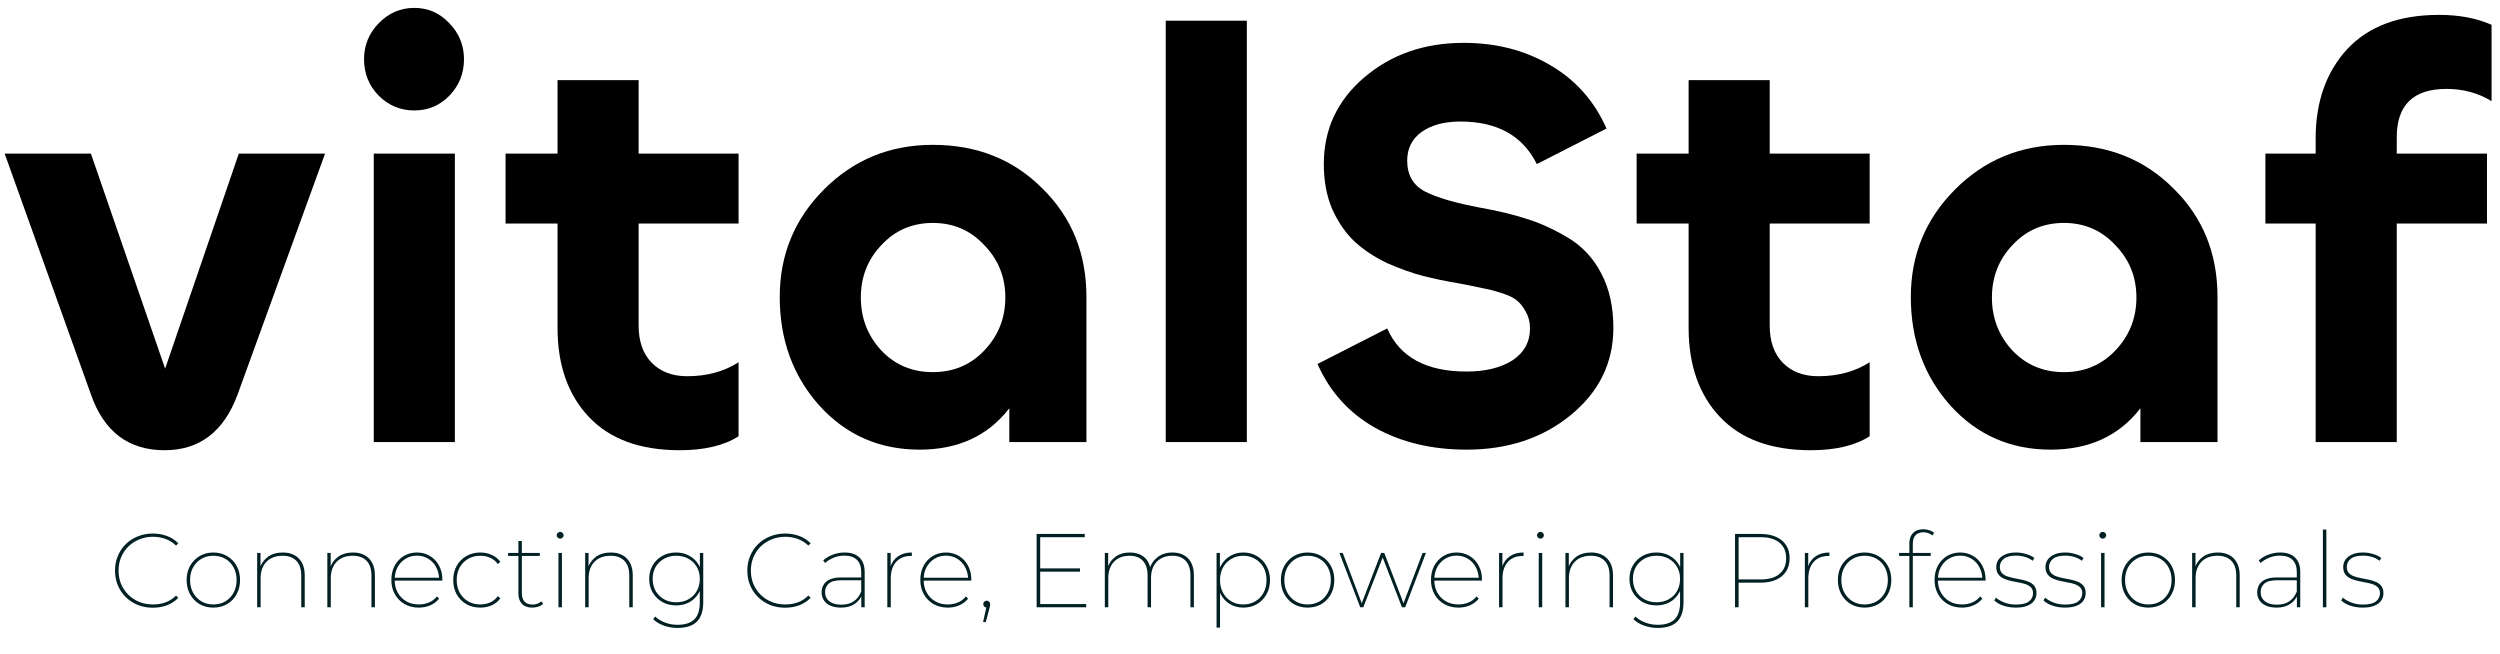 <svg width="191" height="50" viewBox="0 0 191 50" fill="none" xmlns="http://www.w3.org/2000/svg">
<path d="M6.944 30.123L0.355 11.734H6.944L12.616 28.164L18.245 11.734H24.834L18.158 30.123C17.111 32.972 15.249 34.397 12.573 34.397C9.809 34.397 7.933 32.972 6.944 30.123Z" fill="black"/>
<path d="M34.315 7.326C33.587 8.068 32.7 8.439 31.653 8.439C30.606 8.439 29.704 8.068 28.948 7.326C28.192 6.554 27.813 5.619 27.813 4.521C27.813 3.452 28.192 2.532 28.948 1.76C29.704 0.989 30.606 0.603 31.653 0.603C32.7 0.603 33.587 0.989 34.315 1.76C35.071 2.532 35.449 3.452 35.449 4.521C35.449 5.619 35.071 6.554 34.315 7.326ZM28.555 11.734H34.751V33.774H28.555V11.734Z" fill="black"/>
<path d="M51.933 34.397C48.908 34.397 46.595 33.551 44.995 31.859C43.395 30.167 42.596 27.897 42.596 25.047V17.077H38.625V11.734H42.596V6.124H48.791V11.734H56.427V17.077H48.791V24.869C48.791 26.086 49.126 27.036 49.795 27.718C50.464 28.401 51.366 28.743 52.5 28.743C54.013 28.743 55.322 28.386 56.427 27.674V33.329C55.322 34.041 53.824 34.397 51.933 34.397Z" fill="black"/>
<path d="M70.262 34.353C67.179 34.353 64.619 33.225 62.583 30.969C60.576 28.713 59.572 25.952 59.572 22.687C59.572 19.481 60.692 16.75 62.932 14.495C65.201 12.209 67.979 11.066 71.266 11.066C74.64 11.066 77.433 12.179 79.644 14.405C81.883 16.602 83.003 19.363 83.003 22.687V33.774H77.113V31.192C75.484 33.299 73.2 34.353 70.262 34.353ZM67.339 26.784C68.386 27.882 69.695 28.431 71.266 28.431C72.837 28.431 74.146 27.882 75.193 26.784C76.269 25.655 76.807 24.305 76.807 22.732C76.807 21.159 76.269 19.823 75.193 18.724C74.146 17.596 72.837 17.032 71.266 17.032C69.695 17.032 68.386 17.596 67.339 18.724C66.292 19.823 65.768 21.159 65.768 22.732C65.768 24.305 66.292 25.655 67.339 26.784Z" fill="black"/>
<path d="M89.062 1.582H95.258V33.774H89.062V1.582Z" fill="black"/>
<path d="M112.047 34.353C109.371 34.353 107.03 33.789 105.022 32.661C103.044 31.533 101.59 29.915 100.659 27.808L105.982 25.091C106.942 27.288 108.964 28.386 112.047 28.386C113.473 28.386 114.636 28.104 115.538 27.54C116.44 26.947 116.891 26.13 116.891 25.091C116.891 24.617 116.789 24.201 116.585 23.845C116.382 23.459 116.149 23.162 115.887 22.954C115.654 22.747 115.247 22.554 114.665 22.375C114.113 22.197 113.647 22.079 113.269 22.019C112.891 21.93 112.309 21.811 111.524 21.663C110.477 21.485 109.546 21.292 108.731 21.084C107.917 20.877 107 20.55 105.982 20.105C104.993 19.63 104.164 19.081 103.495 18.457C102.826 17.834 102.259 17.018 101.794 16.008C101.357 14.999 101.139 13.841 101.139 12.536C101.139 9.894 102.157 7.697 104.193 5.946C106.259 4.165 108.804 3.274 111.829 3.274C114.302 3.274 116.498 3.838 118.418 4.966C120.367 6.094 121.807 7.712 122.738 9.819L117.414 12.536C116.338 10.369 114.389 9.285 111.567 9.285C110.346 9.285 109.357 9.552 108.6 10.087C107.873 10.621 107.51 11.348 107.51 12.268C107.51 13.367 107.96 14.153 108.862 14.628C109.793 15.103 111.218 15.519 113.138 15.875C114.476 16.112 115.64 16.394 116.629 16.721C117.618 17.018 118.665 17.493 119.77 18.146C120.876 18.799 121.734 19.719 122.345 20.906C122.956 22.064 123.261 23.444 123.261 25.047C123.261 27.718 122.17 29.945 119.989 31.726C117.836 33.477 115.189 34.353 112.047 34.353Z" fill="black"/>
<path d="M138.347 34.397C135.322 34.397 133.01 33.551 131.41 31.859C129.81 30.167 129.01 27.897 129.01 25.047V17.077H125.039V11.734H129.01V6.124H135.206V11.734H142.842V17.077H135.206V24.869C135.206 26.086 135.54 27.036 136.209 27.718C136.878 28.401 137.78 28.743 138.915 28.743C140.427 28.743 141.736 28.386 142.842 27.674V33.329C141.736 34.041 140.238 34.397 138.347 34.397Z" fill="black"/>
<path d="M156.677 34.353C153.593 34.353 151.034 33.225 148.997 30.969C146.99 28.713 145.987 25.952 145.987 22.687C145.987 19.481 147.107 16.75 149.346 14.495C151.615 12.209 154.393 11.066 157.68 11.066C161.055 11.066 163.847 12.179 166.058 14.405C168.298 16.602 169.418 19.363 169.418 22.687V33.774H163.527V31.192C161.898 33.299 159.615 34.353 156.677 34.353ZM153.753 26.784C154.801 27.882 156.109 28.431 157.68 28.431C159.251 28.431 160.56 27.882 161.607 26.784C162.684 25.655 163.222 24.305 163.222 22.732C163.222 21.159 162.684 19.823 161.607 18.724C160.56 17.596 159.251 17.032 157.68 17.032C156.109 17.032 154.801 17.596 153.753 18.724C152.706 19.823 152.183 21.159 152.183 22.732C152.183 24.305 152.706 25.655 153.753 26.784Z" fill="black"/>
<path d="M183.112 33.774H176.916V17.077H173.077V11.734H176.916V10.576C176.916 7.786 177.716 5.515 179.316 3.764C180.945 2.013 183.287 1.137 186.341 1.137C187.883 1.137 189.221 1.389 190.355 1.894V7.727C189.337 7.103 188.188 6.792 186.908 6.792C184.378 6.792 183.112 8.024 183.112 10.487V11.734H190.006V17.077H183.112V33.774Z" fill="black"/>
<path d="M11.676 46.429C11.265 46.429 10.884 46.36 10.532 46.221C10.18 46.077 9.873 45.877 9.611 45.621C9.35 45.365 9.147 45.066 9.003 44.724C8.859 44.377 8.787 44.001 8.787 43.596C8.787 43.19 8.859 42.817 9.003 42.475C9.147 42.128 9.35 41.827 9.611 41.571C9.873 41.314 10.18 41.117 10.532 40.978C10.884 40.834 11.265 40.762 11.676 40.762C12.055 40.762 12.413 40.824 12.749 40.946C13.085 41.069 13.376 41.256 13.621 41.507L13.453 41.683C13.203 41.443 12.928 41.272 12.629 41.17C12.335 41.064 12.021 41.01 11.684 41.01C11.311 41.01 10.964 41.077 10.644 41.21C10.324 41.338 10.043 41.52 9.803 41.755C9.569 41.989 9.384 42.264 9.251 42.579C9.123 42.889 9.059 43.227 9.059 43.596C9.059 43.964 9.123 44.305 9.251 44.62C9.384 44.93 9.569 45.202 9.803 45.437C10.043 45.672 10.324 45.856 10.644 45.989C10.964 46.117 11.311 46.181 11.684 46.181C12.021 46.181 12.335 46.13 12.629 46.029C12.928 45.922 13.203 45.746 13.453 45.501L13.621 45.677C13.376 45.928 13.085 46.117 12.749 46.245C12.413 46.368 12.055 46.429 11.676 46.429ZM16.299 46.421C15.909 46.421 15.56 46.333 15.25 46.157C14.946 45.976 14.703 45.725 14.522 45.405C14.346 45.084 14.258 44.722 14.258 44.316C14.258 43.905 14.346 43.542 14.522 43.227C14.703 42.913 14.946 42.664 15.25 42.483C15.56 42.302 15.909 42.211 16.299 42.211C16.688 42.211 17.038 42.302 17.347 42.483C17.657 42.664 17.9 42.913 18.076 43.227C18.252 43.542 18.34 43.905 18.34 44.316C18.34 44.722 18.252 45.084 18.076 45.405C17.9 45.725 17.657 45.976 17.347 46.157C17.038 46.333 16.688 46.421 16.299 46.421ZM16.299 46.181C16.64 46.181 16.945 46.104 17.211 45.949C17.483 45.789 17.694 45.567 17.844 45.285C17.998 45.002 18.076 44.679 18.076 44.316C18.076 43.948 17.998 43.625 17.844 43.347C17.694 43.065 17.483 42.846 17.211 42.691C16.945 42.536 16.64 42.459 16.299 42.459C15.963 42.459 15.661 42.536 15.394 42.691C15.127 42.846 14.914 43.065 14.754 43.347C14.599 43.625 14.522 43.948 14.522 44.316C14.522 44.679 14.599 45.002 14.754 45.285C14.914 45.567 15.127 45.789 15.394 45.949C15.661 46.104 15.963 46.181 16.299 46.181ZM21.608 42.211C21.949 42.211 22.243 42.278 22.488 42.411C22.739 42.544 22.934 42.742 23.073 43.003C23.211 43.26 23.281 43.577 23.281 43.956V46.397H23.017V43.972C23.017 43.476 22.891 43.099 22.64 42.843C22.39 42.587 22.037 42.459 21.584 42.459C21.237 42.459 20.938 42.528 20.687 42.667C20.436 42.806 20.244 43.003 20.111 43.26C19.978 43.516 19.911 43.814 19.911 44.156V46.397H19.647V42.243H19.903V43.412L19.871 43.34C19.999 42.993 20.21 42.718 20.503 42.515C20.802 42.312 21.17 42.211 21.608 42.211ZM26.97 42.211C27.312 42.211 27.605 42.278 27.851 42.411C28.102 42.544 28.296 42.742 28.435 43.003C28.574 43.26 28.643 43.577 28.643 43.956V46.397H28.379V43.972C28.379 43.476 28.254 43.099 28.003 42.843C27.752 42.587 27.4 42.459 26.946 42.459C26.599 42.459 26.3 42.528 26.05 42.667C25.799 42.806 25.607 43.003 25.473 43.26C25.34 43.516 25.273 43.814 25.273 44.156V46.397H25.009V42.243H25.265V43.412L25.233 43.34C25.361 42.993 25.572 42.718 25.866 42.515C26.164 42.312 26.533 42.211 26.97 42.211ZM32.004 46.421C31.593 46.421 31.231 46.333 30.916 46.157C30.601 45.976 30.353 45.725 30.171 45.405C29.99 45.084 29.899 44.722 29.899 44.316C29.899 43.905 29.982 43.542 30.147 43.227C30.318 42.913 30.55 42.664 30.844 42.483C31.142 42.302 31.479 42.211 31.852 42.211C32.221 42.211 32.551 42.299 32.845 42.475C33.144 42.651 33.376 42.897 33.541 43.211C33.712 43.521 33.797 43.879 33.797 44.284C33.797 44.295 33.797 44.308 33.797 44.324C33.797 44.335 33.797 44.345 33.797 44.356H30.075V44.14H33.653L33.549 44.268C33.549 43.921 33.474 43.612 33.325 43.34C33.181 43.062 32.981 42.846 32.725 42.691C32.469 42.531 32.178 42.451 31.852 42.451C31.527 42.451 31.236 42.531 30.98 42.691C30.724 42.846 30.521 43.062 30.371 43.34C30.227 43.612 30.155 43.924 30.155 44.276V44.324C30.155 44.687 30.235 45.01 30.395 45.293C30.555 45.57 30.774 45.789 31.052 45.949C31.329 46.104 31.647 46.181 32.004 46.181C32.276 46.181 32.533 46.13 32.773 46.029C33.018 45.928 33.221 45.773 33.381 45.565L33.549 45.741C33.362 45.965 33.133 46.136 32.861 46.253C32.594 46.365 32.309 46.421 32.004 46.421ZM36.694 46.421C36.299 46.421 35.944 46.333 35.629 46.157C35.319 45.976 35.074 45.727 34.892 45.413C34.716 45.093 34.628 44.727 34.628 44.316C34.628 43.905 34.716 43.542 34.892 43.227C35.074 42.907 35.319 42.659 35.629 42.483C35.944 42.302 36.299 42.211 36.694 42.211C37.008 42.211 37.299 42.272 37.566 42.395C37.833 42.512 38.054 42.688 38.23 42.923L38.03 43.091C37.876 42.873 37.681 42.712 37.446 42.611C37.217 42.51 36.966 42.459 36.694 42.459C36.352 42.459 36.045 42.536 35.773 42.691C35.501 42.846 35.285 43.065 35.125 43.347C34.97 43.625 34.892 43.948 34.892 44.316C34.892 44.684 34.97 45.01 35.125 45.293C35.285 45.57 35.501 45.789 35.773 45.949C36.045 46.104 36.352 46.181 36.694 46.181C36.966 46.181 37.217 46.13 37.446 46.029C37.681 45.922 37.876 45.762 38.03 45.549L38.23 45.709C38.054 45.949 37.833 46.128 37.566 46.245C37.299 46.362 37.008 46.421 36.694 46.421ZM40.661 46.421C40.32 46.421 40.058 46.325 39.877 46.133C39.696 45.941 39.605 45.682 39.605 45.357V41.33H39.869V45.317C39.869 45.599 39.938 45.816 40.077 45.965C40.216 46.114 40.419 46.189 40.685 46.189C40.958 46.189 41.182 46.106 41.358 45.941L41.494 46.133C41.392 46.229 41.267 46.301 41.118 46.349C40.968 46.397 40.816 46.421 40.661 46.421ZM38.82 42.475V42.243H41.238V42.475H38.82ZM42.667 46.397V42.243H42.931V46.397H42.667ZM42.795 41.154C42.726 41.154 42.665 41.128 42.611 41.074C42.558 41.021 42.531 40.962 42.531 40.898C42.531 40.824 42.558 40.762 42.611 40.714C42.665 40.661 42.726 40.634 42.795 40.634C42.87 40.634 42.931 40.661 42.98 40.714C43.033 40.762 43.06 40.821 43.06 40.89C43.06 40.959 43.033 41.021 42.98 41.074C42.931 41.128 42.87 41.154 42.795 41.154ZM46.669 42.211C47.01 42.211 47.304 42.278 47.549 42.411C47.8 42.544 47.995 42.742 48.133 43.003C48.272 43.26 48.342 43.577 48.342 43.956V46.397H48.077V43.972C48.077 43.476 47.952 43.099 47.701 42.843C47.45 42.587 47.098 42.459 46.645 42.459C46.298 42.459 45.999 42.528 45.748 42.667C45.497 42.806 45.305 43.003 45.172 43.26C45.038 43.516 44.972 43.814 44.972 44.156V46.397H44.708V42.243H44.964V43.412L44.932 43.34C45.06 42.993 45.27 42.718 45.564 42.515C45.863 42.312 46.231 42.211 46.669 42.211ZM51.767 47.974C51.393 47.974 51.038 47.913 50.702 47.79C50.371 47.673 50.105 47.51 49.902 47.302L50.054 47.102C50.267 47.304 50.521 47.459 50.814 47.566C51.108 47.678 51.423 47.734 51.759 47.734C52.34 47.734 52.77 47.595 53.047 47.318C53.325 47.046 53.464 46.616 53.464 46.029V44.772L53.544 44.228L53.472 43.684V42.243H53.728V45.997C53.728 46.675 53.565 47.174 53.24 47.494C52.914 47.814 52.423 47.974 51.767 47.974ZM51.655 46.253C51.265 46.253 50.916 46.168 50.606 45.997C50.297 45.821 50.051 45.581 49.87 45.277C49.688 44.972 49.598 44.623 49.598 44.228C49.598 43.833 49.688 43.484 49.87 43.179C50.051 42.875 50.297 42.638 50.606 42.467C50.916 42.296 51.265 42.211 51.655 42.211C52.039 42.211 52.38 42.296 52.679 42.467C52.978 42.633 53.216 42.867 53.392 43.171C53.568 43.47 53.656 43.822 53.656 44.228C53.656 44.634 53.568 44.988 53.392 45.293C53.216 45.597 52.978 45.834 52.679 46.005C52.38 46.17 52.039 46.253 51.655 46.253ZM51.663 46.013C52.015 46.013 52.325 45.938 52.591 45.789C52.863 45.639 53.077 45.429 53.232 45.157C53.386 44.884 53.464 44.575 53.464 44.228C53.464 43.876 53.386 43.569 53.232 43.307C53.077 43.041 52.863 42.833 52.591 42.683C52.325 42.534 52.015 42.459 51.663 42.459C51.321 42.459 51.014 42.534 50.742 42.683C50.47 42.833 50.254 43.041 50.094 43.307C49.939 43.569 49.862 43.876 49.862 44.228C49.862 44.575 49.939 44.884 50.094 45.157C50.254 45.429 50.47 45.639 50.742 45.789C51.014 45.938 51.321 46.013 51.663 46.013ZM59.984 46.429C59.574 46.429 59.192 46.36 58.84 46.221C58.488 46.077 58.181 45.877 57.919 45.621C57.658 45.365 57.455 45.066 57.311 44.724C57.167 44.377 57.095 44.001 57.095 43.596C57.095 43.19 57.167 42.817 57.311 42.475C57.455 42.128 57.658 41.827 57.919 41.571C58.181 41.314 58.488 41.117 58.84 40.978C59.192 40.834 59.574 40.762 59.984 40.762C60.363 40.762 60.721 40.824 61.057 40.946C61.393 41.069 61.684 41.256 61.93 41.507L61.761 41.683C61.511 41.443 61.236 41.272 60.937 41.17C60.644 41.064 60.329 41.01 59.992 41.01C59.619 41.01 59.272 41.077 58.952 41.21C58.632 41.338 58.352 41.52 58.111 41.755C57.877 41.989 57.693 42.264 57.559 42.579C57.431 42.889 57.367 43.227 57.367 43.596C57.367 43.964 57.431 44.305 57.559 44.62C57.693 44.93 57.877 45.202 58.111 45.437C58.352 45.672 58.632 45.856 58.952 45.989C59.272 46.117 59.619 46.181 59.992 46.181C60.329 46.181 60.644 46.13 60.937 46.029C61.236 45.922 61.511 45.746 61.761 45.501L61.93 45.677C61.684 45.928 61.393 46.117 61.057 46.245C60.721 46.368 60.363 46.429 59.984 46.429ZM65.805 46.397V45.429L65.797 45.285V43.708C65.797 43.297 65.687 42.985 65.468 42.771C65.25 42.558 64.932 42.451 64.516 42.451C64.212 42.451 63.934 42.504 63.683 42.611C63.433 42.712 63.217 42.846 63.035 43.011L62.891 42.819C63.088 42.633 63.331 42.486 63.619 42.379C63.907 42.267 64.209 42.211 64.524 42.211C65.02 42.211 65.399 42.339 65.66 42.595C65.927 42.846 66.061 43.217 66.061 43.708V46.397H65.805ZM64.26 46.421C63.945 46.421 63.675 46.373 63.451 46.277C63.233 46.181 63.064 46.045 62.947 45.869C62.83 45.688 62.771 45.482 62.771 45.253C62.771 45.05 62.819 44.863 62.915 44.692C63.011 44.516 63.168 44.377 63.387 44.276C63.611 44.169 63.91 44.116 64.284 44.116H65.893V44.332H64.284C63.83 44.332 63.507 44.417 63.315 44.588C63.128 44.759 63.035 44.975 63.035 45.237C63.035 45.53 63.144 45.765 63.363 45.941C63.582 46.112 63.886 46.197 64.276 46.197C64.66 46.197 64.977 46.112 65.228 45.941C65.479 45.765 65.668 45.517 65.797 45.197L65.885 45.373C65.778 45.688 65.586 45.941 65.308 46.133C65.031 46.325 64.681 46.421 64.26 46.421ZM67.791 46.397V42.243H68.047V43.388L68.023 43.316C68.135 42.969 68.33 42.699 68.607 42.507C68.89 42.31 69.242 42.211 69.664 42.211V42.475C69.653 42.475 69.64 42.475 69.624 42.475C69.613 42.475 69.602 42.475 69.592 42.475C69.111 42.475 68.735 42.627 68.463 42.931C68.191 43.236 68.055 43.654 68.055 44.188V46.397H67.791ZM72.417 46.421C72.007 46.421 71.644 46.333 71.329 46.157C71.014 45.976 70.766 45.725 70.584 45.405C70.403 45.084 70.312 44.722 70.312 44.316C70.312 43.905 70.395 43.542 70.56 43.227C70.731 42.913 70.963 42.664 71.257 42.483C71.556 42.302 71.892 42.211 72.265 42.211C72.633 42.211 72.964 42.299 73.258 42.475C73.557 42.651 73.789 42.897 73.954 43.211C74.125 43.521 74.21 43.879 74.21 44.284C74.21 44.295 74.21 44.308 74.21 44.324C74.21 44.335 74.21 44.345 74.21 44.356H70.488V44.14H74.066L73.962 44.268C73.962 43.921 73.888 43.612 73.738 43.34C73.594 43.062 73.394 42.846 73.138 42.691C72.882 42.531 72.591 42.451 72.265 42.451C71.94 42.451 71.649 42.531 71.393 42.691C71.137 42.846 70.934 43.062 70.784 43.34C70.64 43.612 70.568 43.924 70.568 44.276V44.324C70.568 44.687 70.648 45.01 70.808 45.293C70.969 45.57 71.187 45.789 71.465 45.949C71.742 46.104 72.06 46.181 72.417 46.181C72.69 46.181 72.946 46.13 73.186 46.029C73.431 45.928 73.634 45.773 73.794 45.565L73.962 45.741C73.775 45.965 73.546 46.136 73.274 46.253C73.007 46.365 72.722 46.421 72.417 46.421ZM75.106 47.526L75.386 46.269L75.402 46.421C75.322 46.421 75.255 46.397 75.201 46.349C75.148 46.296 75.121 46.232 75.121 46.157C75.121 46.082 75.145 46.021 75.194 45.973C75.247 45.92 75.311 45.893 75.386 45.893C75.466 45.893 75.53 45.922 75.578 45.981C75.626 46.034 75.65 46.093 75.65 46.157C75.65 46.189 75.647 46.221 75.642 46.253C75.636 46.285 75.631 46.315 75.626 46.341C75.62 46.368 75.612 46.405 75.602 46.453L75.314 47.526H75.106ZM79.423 43.428H82.513V43.676H79.423V43.428ZM79.471 46.149H82.985V46.397H79.199V40.794H82.873V41.042H79.471V46.149ZM89.58 42.211C89.916 42.211 90.204 42.278 90.445 42.411C90.69 42.544 90.879 42.742 91.013 43.003C91.146 43.26 91.213 43.577 91.213 43.956V46.397H90.949V43.972C90.949 43.476 90.826 43.099 90.581 42.843C90.341 42.587 90.002 42.459 89.564 42.459C89.233 42.459 88.945 42.528 88.7 42.667C88.454 42.806 88.265 43.003 88.131 43.26C88.003 43.516 87.939 43.814 87.939 44.156V46.397H87.675V43.972C87.675 43.476 87.555 43.099 87.315 42.843C87.075 42.587 86.736 42.459 86.298 42.459C85.962 42.459 85.671 42.528 85.426 42.667C85.186 42.806 84.999 43.003 84.865 43.26C84.737 43.516 84.673 43.814 84.673 44.156V46.397H84.409V42.243H84.665V43.404L84.633 43.331C84.756 42.99 84.962 42.718 85.25 42.515C85.538 42.312 85.893 42.211 86.314 42.211C86.741 42.211 87.093 42.318 87.371 42.531C87.654 42.745 87.83 43.065 87.899 43.492L87.827 43.46C87.934 43.091 88.139 42.792 88.444 42.563C88.748 42.328 89.127 42.211 89.58 42.211ZM94.994 46.421C94.621 46.421 94.285 46.336 93.986 46.165C93.687 45.989 93.45 45.743 93.273 45.429C93.103 45.108 93.017 44.74 93.017 44.324C93.017 43.903 93.103 43.534 93.273 43.219C93.45 42.899 93.687 42.651 93.986 42.475C94.285 42.299 94.621 42.211 94.994 42.211C95.379 42.211 95.723 42.302 96.027 42.483C96.337 42.664 96.579 42.913 96.755 43.227C96.937 43.542 97.028 43.908 97.028 44.324C97.028 44.735 96.937 45.098 96.755 45.413C96.579 45.727 96.337 45.976 96.027 46.157C95.723 46.333 95.379 46.421 94.994 46.421ZM92.945 47.95V42.243H93.201V43.7L93.129 44.332L93.209 44.964V47.95H92.945ZM94.986 46.181C95.323 46.181 95.624 46.104 95.891 45.949C96.163 45.794 96.376 45.575 96.531 45.293C96.686 45.01 96.763 44.687 96.763 44.324C96.763 43.95 96.686 43.625 96.531 43.347C96.376 43.07 96.163 42.854 95.891 42.699C95.624 42.539 95.323 42.459 94.986 42.459C94.645 42.459 94.341 42.539 94.074 42.699C93.807 42.854 93.596 43.07 93.442 43.347C93.287 43.625 93.209 43.95 93.209 44.324C93.209 44.687 93.287 45.01 93.442 45.293C93.596 45.575 93.807 45.794 94.074 45.949C94.341 46.104 94.645 46.181 94.986 46.181ZM99.9 46.421C99.51 46.421 99.161 46.333 98.851 46.157C98.547 45.976 98.304 45.725 98.123 45.405C97.947 45.084 97.859 44.722 97.859 44.316C97.859 43.905 97.947 43.542 98.123 43.227C98.304 42.913 98.547 42.664 98.851 42.483C99.161 42.302 99.51 42.211 99.9 42.211C100.289 42.211 100.639 42.302 100.949 42.483C101.258 42.664 101.501 42.913 101.677 43.227C101.853 43.542 101.941 43.905 101.941 44.316C101.941 44.722 101.853 45.084 101.677 45.405C101.501 45.725 101.258 45.976 100.949 46.157C100.639 46.333 100.289 46.421 99.9 46.421ZM99.9 46.181C100.241 46.181 100.546 46.104 100.812 45.949C101.085 45.789 101.295 45.567 101.445 45.285C101.6 45.002 101.677 44.679 101.677 44.316C101.677 43.948 101.6 43.625 101.445 43.347C101.295 43.065 101.085 42.846 100.812 42.691C100.546 42.536 100.241 42.459 99.9 42.459C99.564 42.459 99.262 42.536 98.995 42.691C98.729 42.846 98.515 43.065 98.355 43.347C98.2 43.625 98.123 43.948 98.123 44.316C98.123 44.679 98.2 45.002 98.355 45.285C98.515 45.567 98.729 45.789 98.995 45.949C99.262 46.104 99.564 46.181 99.9 46.181ZM103.923 46.397L102.33 42.243H102.586L104.091 46.237H103.979L105.516 42.243H105.756L107.285 46.237H107.173L108.686 42.243H108.942L107.357 46.397H107.109L105.596 42.491H105.676L104.155 46.397H103.923ZM111.431 46.421C111.02 46.421 110.658 46.333 110.343 46.157C110.028 45.976 109.78 45.725 109.598 45.405C109.417 45.084 109.326 44.722 109.326 44.316C109.326 43.905 109.409 43.542 109.574 43.227C109.745 42.913 109.977 42.664 110.271 42.483C110.569 42.302 110.906 42.211 111.279 42.211C111.647 42.211 111.978 42.299 112.272 42.475C112.571 42.651 112.803 42.897 112.968 43.211C113.139 43.521 113.224 43.879 113.224 44.284C113.224 44.295 113.224 44.308 113.224 44.324C113.224 44.335 113.224 44.345 113.224 44.356H109.502V44.14H113.08L112.976 44.268C112.976 43.921 112.901 43.612 112.752 43.34C112.608 43.062 112.408 42.846 112.152 42.691C111.896 42.531 111.605 42.451 111.279 42.451C110.954 42.451 110.663 42.531 110.407 42.691C110.151 42.846 109.948 43.062 109.798 43.34C109.654 43.612 109.582 43.924 109.582 44.276V44.324C109.582 44.687 109.662 45.01 109.822 45.293C109.982 45.57 110.201 45.789 110.479 45.949C110.756 46.104 111.074 46.181 111.431 46.181C111.703 46.181 111.96 46.13 112.2 46.029C112.445 45.928 112.648 45.773 112.808 45.565L112.976 45.741C112.789 45.965 112.56 46.136 112.288 46.253C112.021 46.365 111.735 46.421 111.431 46.421ZM114.528 46.397V42.243H114.784V43.388L114.76 43.316C114.872 42.969 115.067 42.699 115.344 42.507C115.627 42.31 115.979 42.211 116.401 42.211V42.475C116.39 42.475 116.377 42.475 116.361 42.475C116.35 42.475 116.339 42.475 116.329 42.475C115.848 42.475 115.472 42.627 115.2 42.931C114.928 43.236 114.792 43.654 114.792 44.188V46.397H114.528ZM117.56 46.397V42.243H117.825V46.397H117.56ZM117.689 41.154C117.619 41.154 117.558 41.128 117.504 41.074C117.451 41.021 117.424 40.962 117.424 40.898C117.424 40.824 117.451 40.762 117.504 40.714C117.558 40.661 117.619 40.634 117.689 40.634C117.763 40.634 117.825 40.661 117.873 40.714C117.926 40.762 117.953 40.821 117.953 40.89C117.953 40.959 117.926 41.021 117.873 41.074C117.825 41.128 117.763 41.154 117.689 41.154ZM121.562 42.211C121.903 42.211 122.197 42.278 122.442 42.411C122.693 42.544 122.888 42.742 123.027 43.003C123.165 43.26 123.235 43.577 123.235 43.956V46.397H122.971V43.972C122.971 43.476 122.845 43.099 122.594 42.843C122.344 42.587 121.991 42.459 121.538 42.459C121.191 42.459 120.892 42.528 120.641 42.667C120.39 42.806 120.198 43.003 120.065 43.26C119.932 43.516 119.865 43.814 119.865 44.156V46.397H119.601V42.243H119.857V43.412L119.825 43.34C119.953 42.993 120.164 42.718 120.457 42.515C120.756 42.312 121.124 42.211 121.562 42.211ZM126.66 47.974C126.286 47.974 125.932 47.913 125.595 47.79C125.265 47.673 124.998 47.51 124.795 47.302L124.947 47.102C125.16 47.304 125.414 47.459 125.707 47.566C126.001 47.678 126.316 47.734 126.652 47.734C127.234 47.734 127.663 47.595 127.941 47.318C128.218 47.046 128.357 46.616 128.357 46.029V44.772L128.437 44.228L128.365 43.684V42.243H128.621V45.997C128.621 46.675 128.458 47.174 128.133 47.494C127.807 47.814 127.316 47.974 126.66 47.974ZM126.548 46.253C126.158 46.253 125.809 46.168 125.499 45.997C125.19 45.821 124.944 45.581 124.763 45.277C124.581 44.972 124.491 44.623 124.491 44.228C124.491 43.833 124.581 43.484 124.763 43.179C124.944 42.875 125.19 42.638 125.499 42.467C125.809 42.296 126.158 42.211 126.548 42.211C126.932 42.211 127.274 42.296 127.572 42.467C127.871 42.633 128.109 42.867 128.285 43.171C128.461 43.47 128.549 43.822 128.549 44.228C128.549 44.634 128.461 44.988 128.285 45.293C128.109 45.597 127.871 45.834 127.572 46.005C127.274 46.17 126.932 46.253 126.548 46.253ZM126.556 46.013C126.908 46.013 127.218 45.938 127.484 45.789C127.757 45.639 127.97 45.429 128.125 45.157C128.28 44.884 128.357 44.575 128.357 44.228C128.357 43.876 128.28 43.569 128.125 43.307C127.97 43.041 127.757 42.833 127.484 42.683C127.218 42.534 126.908 42.459 126.556 42.459C126.214 42.459 125.908 42.534 125.635 42.683C125.363 42.833 125.147 43.041 124.987 43.307C124.832 43.569 124.755 43.876 124.755 44.228C124.755 44.575 124.832 44.884 124.987 45.157C125.147 45.429 125.363 45.639 125.635 45.789C125.908 45.938 126.214 46.013 126.556 46.013ZM132.556 46.397V40.794H134.501C134.966 40.794 135.363 40.869 135.694 41.018C136.03 41.168 136.286 41.381 136.463 41.659C136.639 41.931 136.727 42.262 136.727 42.651C136.727 43.041 136.639 43.374 136.463 43.652C136.286 43.929 136.03 44.143 135.694 44.292C135.363 44.441 134.966 44.516 134.501 44.516H132.708L132.829 44.388V46.397H132.556ZM132.829 44.388L132.708 44.268H134.517C135.147 44.268 135.627 44.127 135.958 43.844C136.294 43.561 136.463 43.163 136.463 42.651C136.463 42.139 136.294 41.744 135.958 41.467C135.627 41.184 135.147 41.042 134.517 41.042H132.708L132.829 40.914V44.388ZM137.892 46.397V42.243H138.148V43.388L138.124 43.316C138.236 42.969 138.431 42.699 138.709 42.507C138.991 42.31 139.344 42.211 139.765 42.211V42.475C139.754 42.475 139.741 42.475 139.725 42.475C139.714 42.475 139.704 42.475 139.693 42.475C139.213 42.475 138.837 42.627 138.564 42.931C138.292 43.236 138.156 43.654 138.156 44.188V46.397H137.892ZM142.455 46.421C142.065 46.421 141.716 46.333 141.406 46.157C141.102 45.976 140.859 45.725 140.678 45.405C140.502 45.084 140.414 44.722 140.414 44.316C140.414 43.905 140.502 43.542 140.678 43.227C140.859 42.913 141.102 42.664 141.406 42.483C141.716 42.302 142.065 42.211 142.455 42.211C142.844 42.211 143.194 42.302 143.503 42.483C143.813 42.664 144.056 42.913 144.232 43.227C144.408 43.542 144.496 43.905 144.496 44.316C144.496 44.722 144.408 45.084 144.232 45.405C144.056 45.725 143.813 45.976 143.503 46.157C143.194 46.333 142.844 46.421 142.455 46.421ZM142.455 46.181C142.796 46.181 143.101 46.104 143.367 45.949C143.639 45.789 143.85 45.567 144 45.285C144.154 45.002 144.232 44.679 144.232 44.316C144.232 43.948 144.154 43.625 144 43.347C143.85 43.065 143.639 42.846 143.367 42.691C143.101 42.536 142.796 42.459 142.455 42.459C142.119 42.459 141.817 42.536 141.55 42.691C141.283 42.846 141.07 43.065 140.91 43.347C140.755 43.625 140.678 43.948 140.678 44.316C140.678 44.679 140.755 45.002 140.91 45.285C141.07 45.567 141.283 45.789 141.55 45.949C141.817 46.104 142.119 46.181 142.455 46.181ZM145.875 46.397V41.507C145.875 41.181 145.965 40.922 146.147 40.73C146.334 40.533 146.598 40.434 146.939 40.434C147.094 40.434 147.244 40.458 147.388 40.506C147.537 40.549 147.662 40.618 147.764 40.714L147.628 40.914C147.542 40.829 147.441 40.767 147.324 40.73C147.206 40.687 147.083 40.666 146.955 40.666C146.689 40.666 146.486 40.741 146.347 40.89C146.208 41.04 146.139 41.256 146.139 41.538V42.299V42.427V46.397H145.875ZM145.09 42.475V42.243H147.508V42.475H145.09ZM149.906 46.421C149.495 46.421 149.132 46.333 148.817 46.157C148.502 45.976 148.254 45.725 148.073 45.405C147.891 45.084 147.801 44.722 147.801 44.316C147.801 43.905 147.883 43.542 148.049 43.227C148.219 42.913 148.452 42.664 148.745 42.483C149.044 42.302 149.38 42.211 149.754 42.211C150.122 42.211 150.453 42.299 150.746 42.475C151.045 42.651 151.277 42.897 151.443 43.211C151.613 43.521 151.699 43.879 151.699 44.284C151.699 44.295 151.699 44.308 151.699 44.324C151.699 44.335 151.699 44.345 151.699 44.356H147.977V44.14H151.555L151.451 44.268C151.451 43.921 151.376 43.612 151.227 43.34C151.082 43.062 150.882 42.846 150.626 42.691C150.37 42.531 150.079 42.451 149.754 42.451C149.428 42.451 149.137 42.531 148.881 42.691C148.625 42.846 148.422 43.062 148.273 43.34C148.129 43.612 148.057 43.924 148.057 44.276V44.324C148.057 44.687 148.137 45.01 148.297 45.293C148.457 45.57 148.676 45.789 148.953 45.949C149.231 46.104 149.548 46.181 149.906 46.181C150.178 46.181 150.434 46.13 150.674 46.029C150.92 45.928 151.122 45.773 151.283 45.565L151.451 45.741C151.264 45.965 151.034 46.136 150.762 46.253C150.495 46.365 150.21 46.421 149.906 46.421ZM154.003 46.421C153.661 46.421 153.341 46.37 153.042 46.269C152.743 46.162 152.516 46.029 152.362 45.869L152.49 45.661C152.645 45.8 152.855 45.922 153.122 46.029C153.389 46.136 153.685 46.189 154.011 46.189C154.475 46.189 154.808 46.109 155.011 45.949C155.219 45.789 155.323 45.581 155.323 45.325C155.323 45.138 155.273 44.991 155.171 44.884C155.07 44.778 154.936 44.695 154.771 44.636C154.606 44.578 154.422 44.532 154.219 44.5C154.021 44.463 153.821 44.423 153.618 44.38C153.416 44.332 153.232 44.271 153.066 44.196C152.901 44.116 152.767 44.007 152.666 43.868C152.564 43.729 152.514 43.545 152.514 43.316C152.514 43.118 152.567 42.937 152.674 42.771C152.786 42.606 152.954 42.472 153.178 42.371C153.402 42.264 153.688 42.211 154.035 42.211C154.291 42.211 154.547 42.251 154.803 42.331C155.065 42.406 155.273 42.507 155.427 42.635L155.291 42.843C155.126 42.71 154.931 42.611 154.707 42.547C154.488 42.483 154.261 42.451 154.027 42.451C153.594 42.451 153.28 42.534 153.082 42.699C152.885 42.865 152.786 43.067 152.786 43.307C152.786 43.5 152.837 43.654 152.938 43.772C153.039 43.884 153.173 43.969 153.338 44.028C153.504 44.087 153.685 44.135 153.883 44.172C154.085 44.209 154.285 44.249 154.483 44.292C154.686 44.335 154.87 44.393 155.035 44.468C155.201 44.543 155.334 44.647 155.435 44.78C155.537 44.914 155.587 45.095 155.587 45.325C155.587 45.538 155.526 45.73 155.403 45.901C155.286 46.066 155.11 46.194 154.875 46.285C154.646 46.376 154.355 46.421 154.003 46.421ZM157.763 46.421C157.421 46.421 157.101 46.37 156.802 46.269C156.503 46.162 156.276 46.029 156.122 45.869L156.25 45.661C156.404 45.8 156.615 45.922 156.882 46.029C157.149 46.136 157.445 46.189 157.771 46.189C158.235 46.189 158.568 46.109 158.771 45.949C158.979 45.789 159.083 45.581 159.083 45.325C159.083 45.138 159.033 44.991 158.931 44.884C158.83 44.778 158.696 44.695 158.531 44.636C158.366 44.578 158.181 44.532 157.979 44.5C157.781 44.463 157.581 44.423 157.378 44.38C157.176 44.332 156.991 44.271 156.826 44.196C156.661 44.116 156.527 44.007 156.426 43.868C156.324 43.729 156.274 43.545 156.274 43.316C156.274 43.118 156.327 42.937 156.434 42.771C156.546 42.606 156.714 42.472 156.938 42.371C157.162 42.264 157.448 42.211 157.795 42.211C158.051 42.211 158.307 42.251 158.563 42.331C158.824 42.406 159.033 42.507 159.187 42.635L159.051 42.843C158.886 42.71 158.691 42.611 158.467 42.547C158.248 42.483 158.021 42.451 157.787 42.451C157.354 42.451 157.039 42.534 156.842 42.699C156.645 42.865 156.546 43.067 156.546 43.307C156.546 43.5 156.597 43.654 156.698 43.772C156.799 43.884 156.933 43.969 157.098 44.028C157.264 44.087 157.445 44.135 157.642 44.172C157.845 44.209 158.045 44.249 158.243 44.292C158.446 44.335 158.63 44.393 158.795 44.468C158.961 44.543 159.094 44.647 159.195 44.78C159.297 44.914 159.347 45.095 159.347 45.325C159.347 45.538 159.286 45.73 159.163 45.901C159.046 46.066 158.87 46.194 158.635 46.285C158.406 46.376 158.115 46.421 157.763 46.421ZM160.522 46.397V42.243H160.786V46.397H160.522ZM160.65 41.154C160.581 41.154 160.519 41.128 160.466 41.074C160.412 41.021 160.386 40.962 160.386 40.898C160.386 40.824 160.412 40.762 160.466 40.714C160.519 40.661 160.581 40.634 160.65 40.634C160.725 40.634 160.786 40.661 160.834 40.714C160.887 40.762 160.914 40.821 160.914 40.89C160.914 40.959 160.887 41.021 160.834 41.074C160.786 41.128 160.725 41.154 160.65 41.154ZM164.131 46.421C163.741 46.421 163.392 46.333 163.082 46.157C162.778 45.976 162.535 45.725 162.354 45.405C162.178 45.084 162.09 44.722 162.09 44.316C162.09 43.905 162.178 43.542 162.354 43.227C162.535 42.913 162.778 42.664 163.082 42.483C163.392 42.302 163.741 42.211 164.131 42.211C164.52 42.211 164.87 42.302 165.18 42.483C165.489 42.664 165.732 42.913 165.908 43.227C166.084 43.542 166.172 43.905 166.172 44.316C166.172 44.722 166.084 45.084 165.908 45.405C165.732 45.725 165.489 45.976 165.18 46.157C164.87 46.333 164.52 46.421 164.131 46.421ZM164.131 46.181C164.472 46.181 164.777 46.104 165.043 45.949C165.316 45.789 165.526 45.567 165.676 45.285C165.831 45.002 165.908 44.679 165.908 44.316C165.908 43.948 165.831 43.625 165.676 43.347C165.526 43.065 165.316 42.846 165.043 42.691C164.777 42.536 164.472 42.459 164.131 42.459C163.795 42.459 163.493 42.536 163.226 42.691C162.96 42.846 162.746 43.065 162.586 43.347C162.431 43.625 162.354 43.948 162.354 44.316C162.354 44.679 162.431 45.002 162.586 45.285C162.746 45.567 162.96 45.789 163.226 45.949C163.493 46.104 163.795 46.181 164.131 46.181ZM169.44 42.211C169.781 42.211 170.075 42.278 170.32 42.411C170.571 42.544 170.766 42.742 170.905 43.003C171.043 43.26 171.113 43.577 171.113 43.956V46.397H170.849V43.972C170.849 43.476 170.723 43.099 170.473 42.843C170.222 42.587 169.87 42.459 169.416 42.459C169.069 42.459 168.77 42.528 168.519 42.667C168.269 42.806 168.077 43.003 167.943 43.26C167.81 43.516 167.743 43.814 167.743 44.156V46.397H167.479V42.243H167.735V43.412L167.703 43.34C167.831 42.993 168.042 42.718 168.335 42.515C168.634 42.312 169.002 42.211 169.44 42.211ZM175.483 46.397V45.429L175.475 45.285V43.708C175.475 43.297 175.365 42.985 175.146 42.771C174.928 42.558 174.61 42.451 174.194 42.451C173.89 42.451 173.612 42.504 173.361 42.611C173.111 42.712 172.895 42.846 172.713 43.011L172.569 42.819C172.766 42.633 173.009 42.486 173.297 42.379C173.586 42.267 173.887 42.211 174.202 42.211C174.698 42.211 175.077 42.339 175.339 42.595C175.605 42.846 175.739 43.217 175.739 43.708V46.397H175.483ZM173.938 46.421C173.623 46.421 173.353 46.373 173.129 46.277C172.911 46.181 172.742 46.045 172.625 45.869C172.508 45.688 172.449 45.482 172.449 45.253C172.449 45.05 172.497 44.863 172.593 44.692C172.689 44.516 172.847 44.377 173.065 44.276C173.289 44.169 173.588 44.116 173.962 44.116H175.571V44.332H173.962C173.508 44.332 173.185 44.417 172.993 44.588C172.807 44.759 172.713 44.975 172.713 45.237C172.713 45.53 172.823 45.765 173.041 45.941C173.26 46.112 173.564 46.197 173.954 46.197C174.338 46.197 174.656 46.112 174.906 45.941C175.157 45.765 175.347 45.517 175.475 45.197L175.563 45.373C175.456 45.688 175.264 45.941 174.986 46.133C174.709 46.325 174.359 46.421 173.938 46.421ZM177.469 46.397V40.458H177.733V46.397H177.469ZM180.51 46.421C180.168 46.421 179.848 46.37 179.549 46.269C179.25 46.162 179.023 46.029 178.869 45.869L178.997 45.661C179.151 45.8 179.362 45.922 179.629 46.029C179.896 46.136 180.192 46.189 180.518 46.189C180.982 46.189 181.315 46.109 181.518 45.949C181.726 45.789 181.83 45.581 181.83 45.325C181.83 45.138 181.78 44.991 181.678 44.884C181.577 44.778 181.443 44.695 181.278 44.636C181.113 44.578 180.928 44.532 180.726 44.5C180.528 44.463 180.328 44.423 180.125 44.38C179.923 44.332 179.738 44.271 179.573 44.196C179.408 44.116 179.274 44.007 179.173 43.868C179.071 43.729 179.021 43.545 179.021 43.316C179.021 43.118 179.074 42.937 179.181 42.771C179.293 42.606 179.461 42.472 179.685 42.371C179.909 42.264 180.195 42.211 180.542 42.211C180.798 42.211 181.054 42.251 181.31 42.331C181.571 42.406 181.78 42.507 181.934 42.635L181.798 42.843C181.633 42.71 181.438 42.611 181.214 42.547C180.995 42.483 180.768 42.451 180.534 42.451C180.101 42.451 179.786 42.534 179.589 42.699C179.392 42.865 179.293 43.067 179.293 43.307C179.293 43.5 179.344 43.654 179.445 43.772C179.546 43.884 179.68 43.969 179.845 44.028C180.011 44.087 180.192 44.135 180.389 44.172C180.592 44.209 180.792 44.249 180.99 44.292C181.193 44.335 181.377 44.393 181.542 44.468C181.708 44.543 181.841 44.647 181.942 44.78C182.044 44.914 182.094 45.095 182.094 45.325C182.094 45.538 182.033 45.73 181.91 45.901C181.793 46.066 181.617 46.194 181.382 46.285C181.153 46.376 180.862 46.421 180.51 46.421Z" fill="#002023"/>
</svg>

